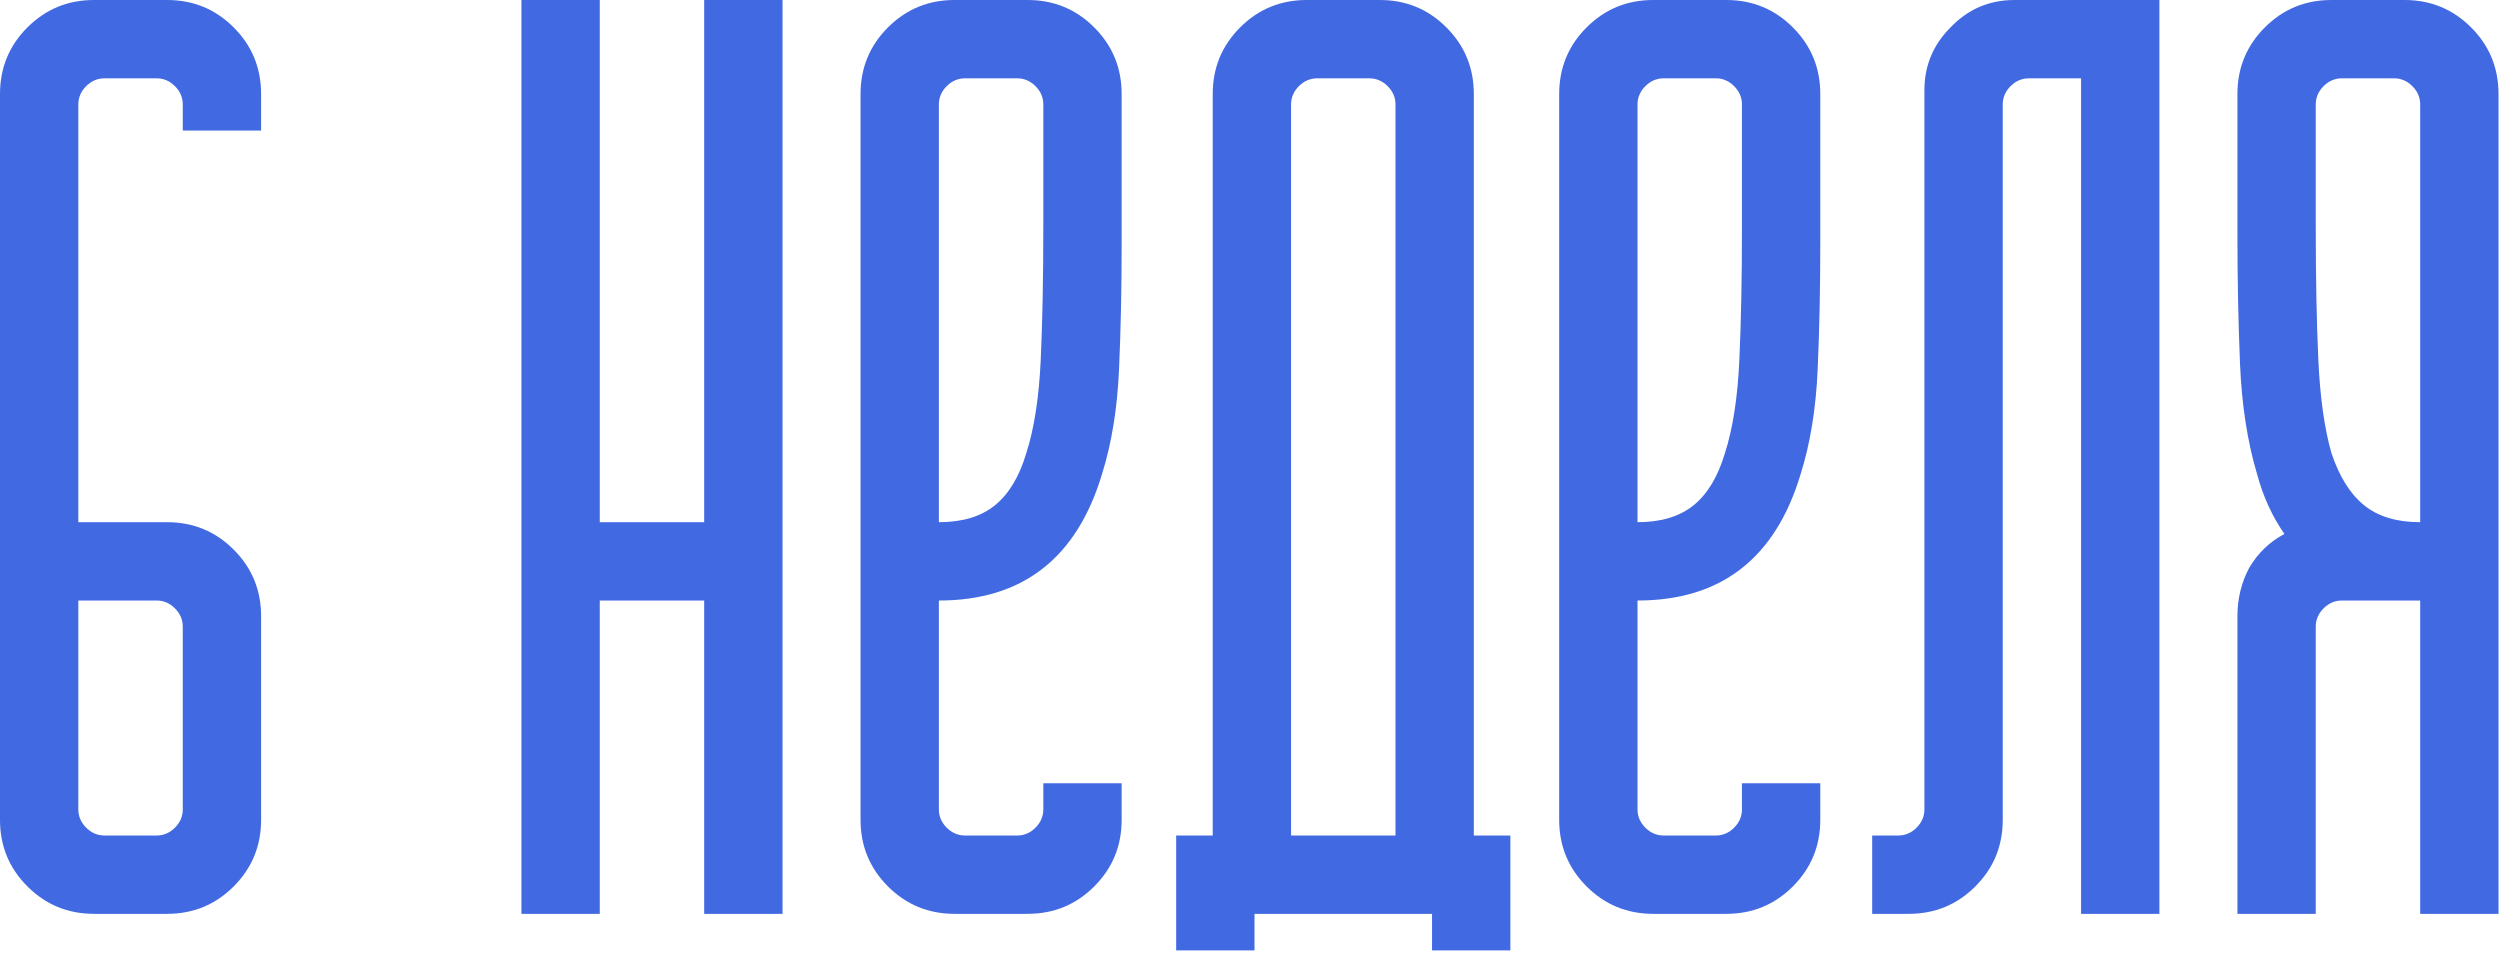 <?xml version="1.0" encoding="UTF-8"?> <svg xmlns="http://www.w3.org/2000/svg" width="383" height="146" viewBox="0 0 383 146" fill="none"> <path d="M0 125.6V14.4C0 10.4 1.4 7 4.2 4.2C7 1.4 10.4 -9.53674e-06 14.4 -9.53674e-06H25.6C29.6 -9.53674e-06 33 1.4 35.8 4.2C38.6 7 40 10.4 40 14.4V20H28V16C28 14.933 27.6 14 26.8 13.2C26 12.4 25.067 12 24 12H16C14.933 12 14 12.4 13.2 13.2C12.4 14 12 14.933 12 16V80H25.6C29.6 80 33 81.4 35.8 84.2C38.6 87 40 90.4 40 94.4V125.6C40 129.6 38.6 133 35.8 135.8C33 138.6 29.6 140 25.6 140H14.4C10.4 140 7 138.6 4.2 135.8C1.4 133 0 129.6 0 125.6ZM12 124C12 125.067 12.4 126 13.2 126.8C14 127.6 14.933 128 16 128H24C25.067 128 26 127.6 26.8 126.8C27.6 126 28 125.067 28 124V96C28 94.933 27.6 94 26.8 93.2C26 92.4 25.067 92 24 92H12V124ZM79.883 -9.53674e-06H91.883V80H107.883V-9.53674e-06H119.883V80V140H107.883V92H91.883V140H79.883V-9.53674e-06ZM131.836 125.6V14.4C131.836 10.4 133.236 7 136.036 4.2C138.836 1.4 142.236 -9.53674e-06 146.236 -9.53674e-06H157.436C161.436 -9.53674e-06 164.836 1.4 167.636 4.2C170.436 7 171.836 10.4 171.836 14.4V37.4C171.836 44.2 171.703 50.6 171.436 56.6C171.169 62.6 170.303 67.933 168.836 72.6C164.969 85.533 156.636 92 143.836 92V124C143.836 125.067 144.236 126 145.036 126.8C145.836 127.6 146.769 128 147.836 128H155.836C156.903 128 157.836 127.6 158.636 126.8C159.436 126 159.836 125.067 159.836 124V120H171.836V125.6C171.836 129.6 170.436 133 167.636 135.8C164.836 138.6 161.436 140 157.436 140H146.236C142.236 140 138.836 138.6 136.036 135.8C133.236 133 131.836 129.6 131.836 125.6ZM143.836 80C147.436 80 150.303 79.133 152.436 77.4C154.569 75.667 156.169 73 157.236 69.4C158.436 65.667 159.169 60.933 159.436 55.2C159.703 49.467 159.836 42.6 159.836 34.6V16C159.836 14.933 159.436 14 158.636 13.2C157.836 12.4 156.903 12 155.836 12H147.836C146.769 12 145.836 12.4 145.036 13.2C144.236 14 143.836 14.933 143.836 16V80ZM180.189 145.6V128H185.789V14.4C185.789 10.4 187.189 7 189.989 4.2C192.789 1.4 196.189 -9.53674e-06 200.189 -9.53674e-06H211.389C215.389 -9.53674e-06 218.789 1.4 221.589 4.2C224.389 7 225.789 10.4 225.789 14.4V128H231.389V145.6H219.389V140H192.189V145.6H180.189ZM213.789 128V16C213.789 14.933 213.389 14 212.589 13.2C211.789 12.4 210.856 12 209.789 12H201.789C200.722 12 199.789 12.4 198.989 13.2C198.189 14 197.789 14.933 197.789 16V128H213.789ZM238.867 125.6V14.4C238.867 10.4 240.267 7 243.067 4.2C245.867 1.4 249.267 -9.53674e-06 253.267 -9.53674e-06H264.467C268.467 -9.53674e-06 271.867 1.4 274.667 4.2C277.467 7 278.867 10.4 278.867 14.4V37.4C278.867 44.2 278.734 50.6 278.467 56.6C278.201 62.6 277.334 67.933 275.867 72.6C272.001 85.533 263.667 92 250.867 92V124C250.867 125.067 251.267 126 252.067 126.8C252.867 127.6 253.801 128 254.867 128H262.867C263.934 128 264.867 127.6 265.667 126.8C266.467 126 266.867 125.067 266.867 124V120H278.867V125.6C278.867 129.6 277.467 133 274.667 135.8C271.867 138.6 268.467 140 264.467 140H253.267C249.267 140 245.867 138.6 243.067 135.8C240.267 133 238.867 129.6 238.867 125.6ZM250.867 80C254.467 80 257.334 79.133 259.467 77.4C261.601 75.667 263.201 73 264.267 69.4C265.467 65.667 266.201 60.933 266.467 55.2C266.734 49.467 266.867 42.6 266.867 34.6V16C266.867 14.933 266.467 14 265.667 13.2C264.867 12.4 263.934 12 262.867 12H254.867C253.801 12 252.867 12.4 252.067 13.2C251.267 14 250.867 14.933 250.867 16V80ZM290.82 128C291.887 128 292.82 127.6 293.62 126.8C294.42 126 294.82 125.067 294.82 124V13.8C294.82 10.067 296.154 6.867 298.82 4.2C301.487 1.4 304.754 -9.53674e-06 308.62 -9.53674e-06H330.82V140H318.82V12H310.82C309.754 12 308.82 12.4 308.02 13.2C307.22 14 306.82 14.933 306.82 16V125.6C306.82 129.6 305.42 133 302.62 135.8C299.82 138.6 296.42 140 292.42 140H286.82V128H290.82ZM342.773 94.4C342.773 91.733 343.373 89.267 344.573 87C345.907 84.733 347.707 83 349.973 81.8C348.107 79.133 346.707 76.067 345.773 72.6C344.307 67.667 343.44 62.067 343.173 55.8C342.907 49.4 342.773 42.733 342.773 35.8V14.4C342.773 10.4 344.173 7 346.973 4.2C349.773 1.4 353.173 -9.53674e-06 357.173 -9.53674e-06H368.373C372.373 -9.53674e-06 375.773 1.4 378.573 4.2C381.373 7 382.773 10.4 382.773 14.4V140H370.773V92H358.773C357.707 92 356.773 92.4 355.973 93.2C355.173 94 354.773 94.933 354.773 96V140H342.773V94.4ZM354.773 34.6C354.773 42.6 354.907 49.467 355.173 55.2C355.44 60.933 356.107 65.667 357.173 69.4C358.373 73 360.04 75.667 362.173 77.4C364.307 79.133 367.173 80 370.773 80V16C370.773 14.933 370.373 14 369.573 13.2C368.773 12.4 367.84 12 366.773 12H358.773C357.707 12 356.773 12.4 355.973 13.2C355.173 14 354.773 14.933 354.773 16V34.6Z" fill="#4169E1"></path> </svg> 